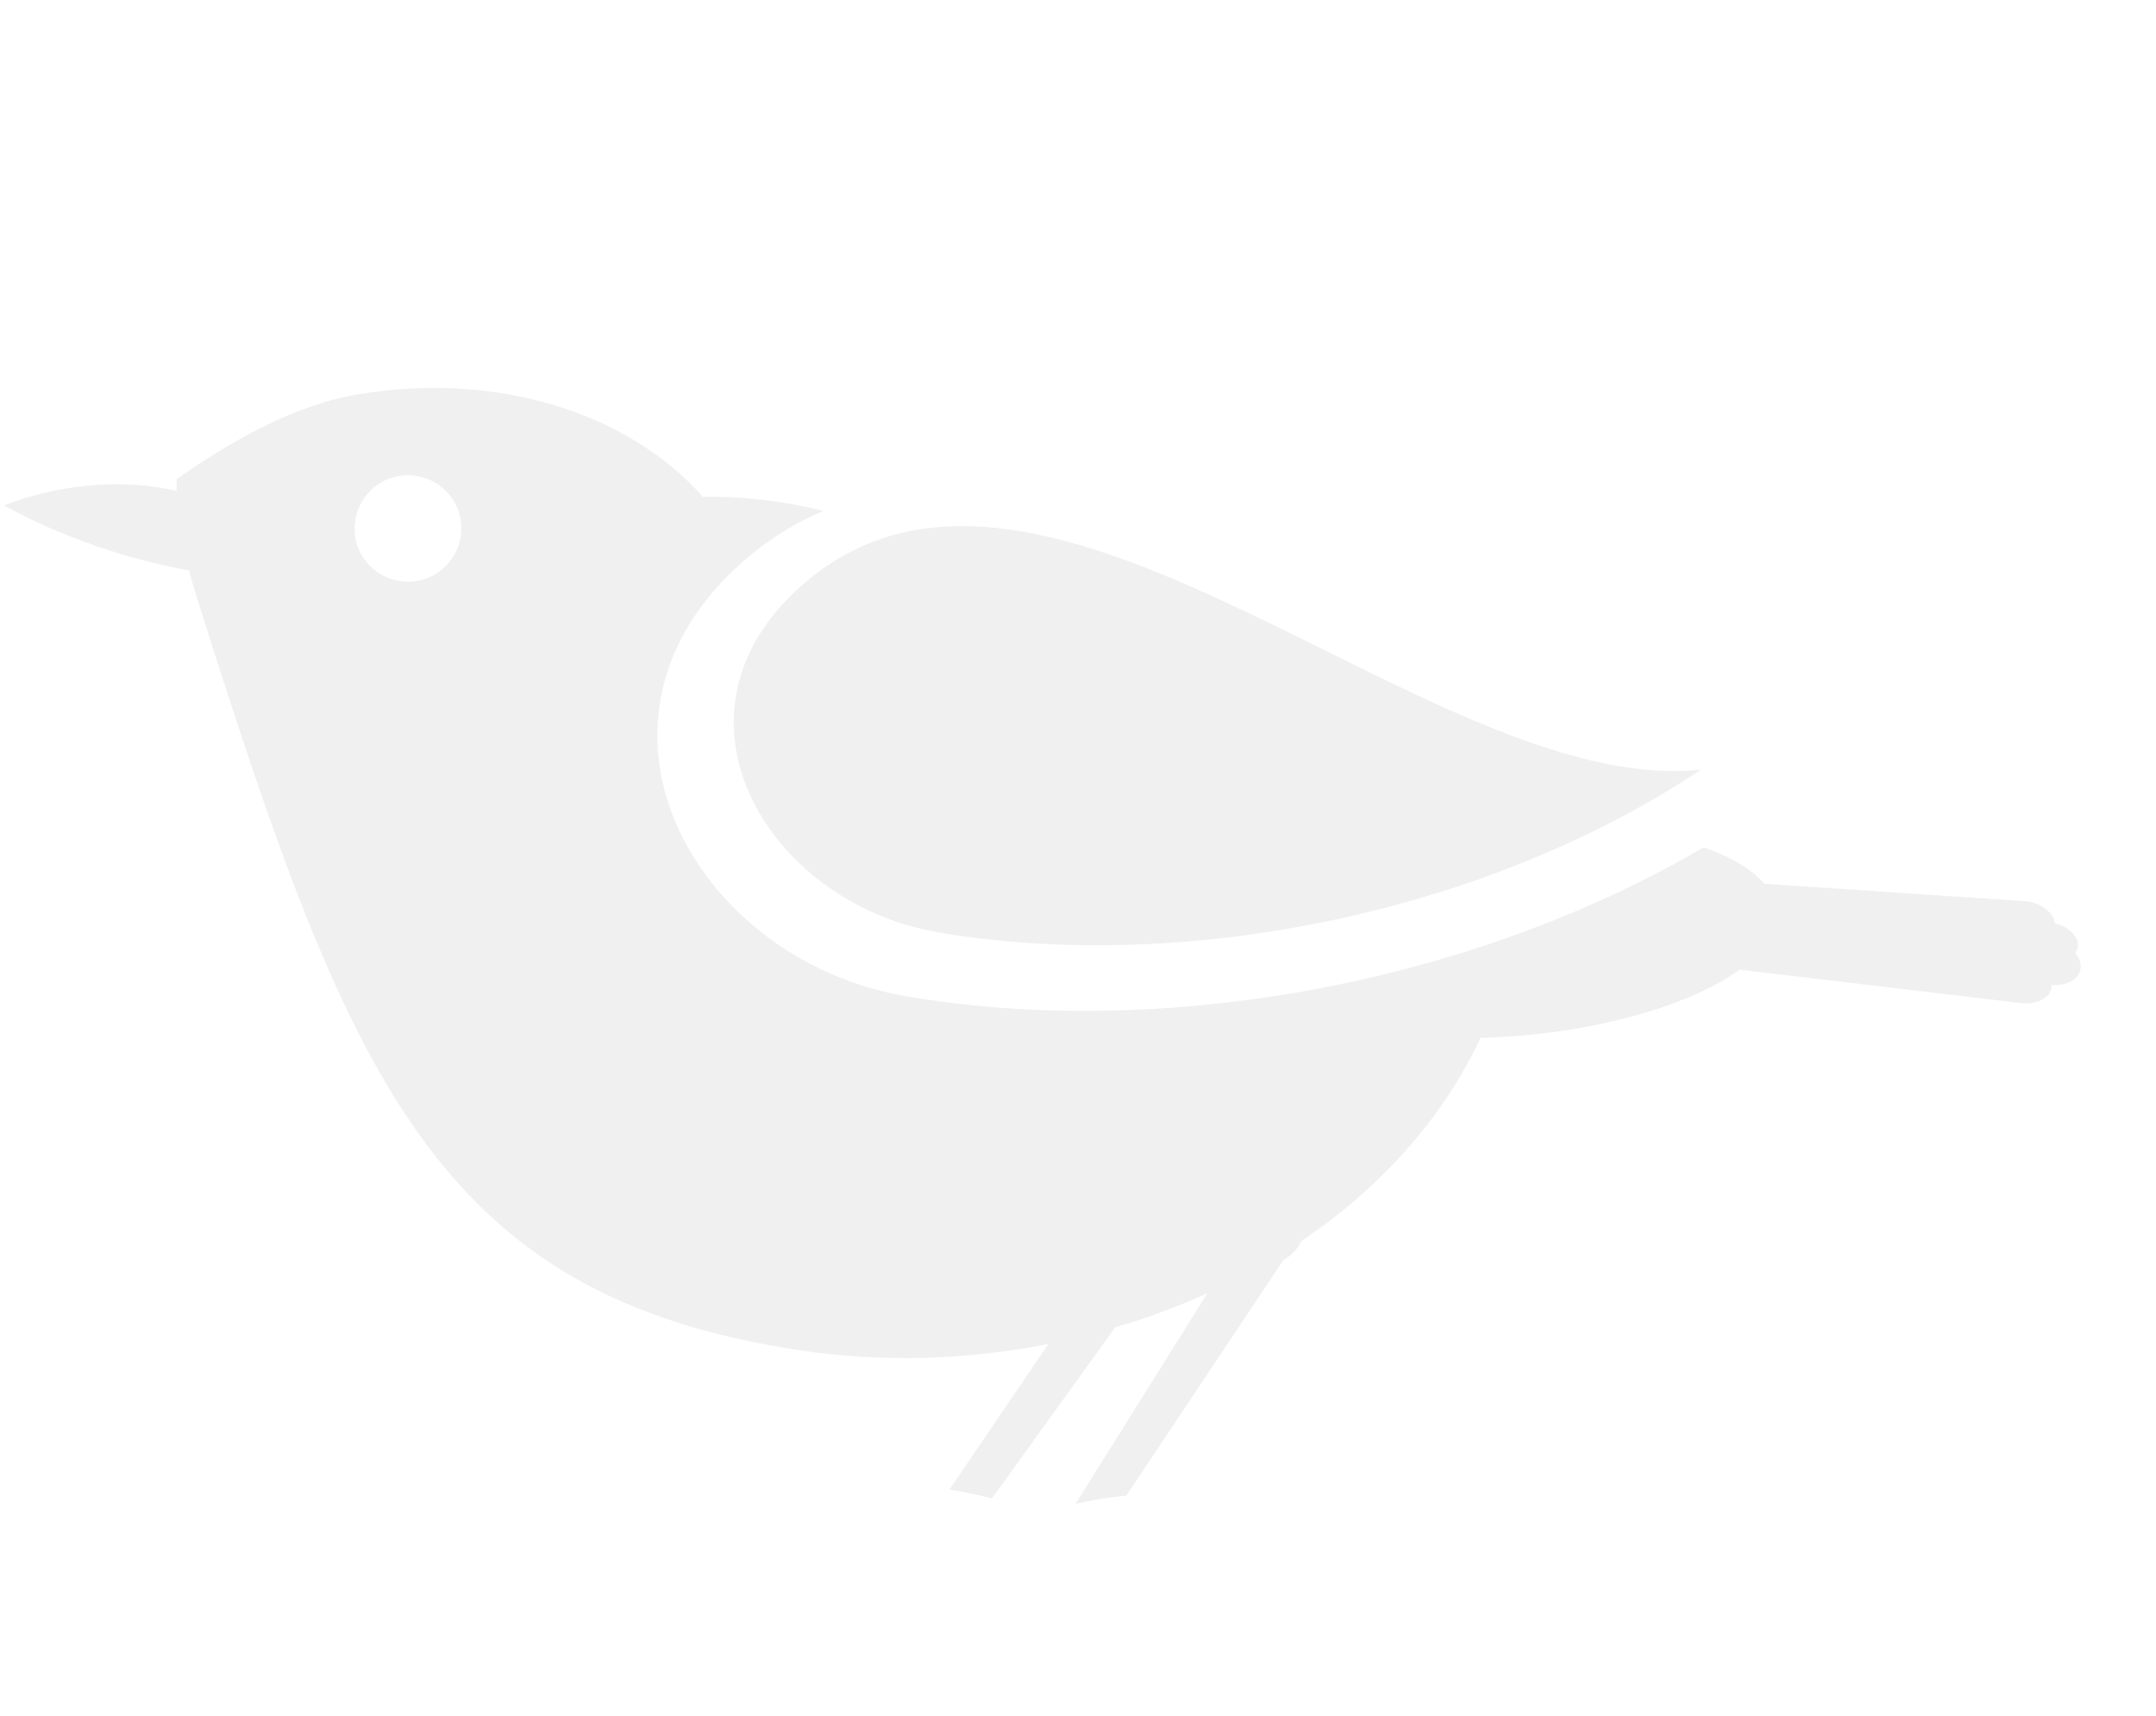 <?xml version="1.0" encoding="UTF-8"?>
<svg xmlns="http://www.w3.org/2000/svg" width="343" height="273" viewBox="0 0 343 273" fill="none">
  <path d="M149.205 148.322C121.684 143.635 103.5 112.749 128.805 92.085C167.043 60.927 228.282 127.081 270.644 122.439C236.994 144.914 189.059 155.108 149.156 148.335L149.205 148.322Z" fill="#CCCCCC" fill-opacity="0.3"></path>
  <path d="M28.095 78.105C28.08 77.508 28.101 76.892 28.112 76.237C35.937 70.744 46.164 64.598 56.795 62.774C79.131 58.932 100.181 65.819 111.812 79.049C114.603 78.995 117.443 79.124 120.327 79.418C123.977 79.786 127.56 80.41 130.981 81.315C127.025 82.934 123.233 85.203 119.675 88.113C113.614 93.04 109.384 98.697 107 104.637C104.58 110.596 104.057 116.834 105.063 122.714C106.61 131.617 111.48 139.671 118.356 145.976C125.233 152.281 134.202 156.814 144.193 158.516C163.929 161.893 185.181 161.499 206.055 157.956C229.111 154.014 251.686 146.154 271.032 134.821C275.416 136.348 278.756 138.341 280.711 140.613L322.395 143.409C322.74 143.462 323.121 143.494 323.478 143.627C325.457 144.214 326.805 145.572 326.883 146.907C326.98 146.922 327.08 146.947 327.18 146.972C329.454 147.616 330.959 149.407 330.526 150.921C330.448 151.17 330.323 151.4 330.154 151.621C330.904 152.486 331.222 153.519 330.923 154.49C330.49 156.003 328.622 156.876 326.427 156.719C326.436 156.945 326.408 157.19 326.329 157.398C325.856 159.109 323.508 159.966 320.968 159.528L276.754 154.283C269.514 159.525 256.24 163.693 240.852 164.876C239.059 164.983 237.266 165.091 235.549 165.137C229.354 178.299 219.33 189.184 207.052 197.454C206.449 198.682 205.481 199.78 204.211 200.451L179.174 237.99C176.516 238.195 173.829 238.636 171.111 239.271L192.092 205.759C187.386 207.9 182.454 209.739 177.425 211.18L157.806 238.415C155.642 237.836 153.364 237.369 151.034 237.021L166.792 213.842C153.78 216.397 140.295 216.801 127.243 214.842C69.29 206.115 55.464 171.441 31.599 95.977C31.013 94.136 30.499 92.41 30.056 90.758C12.725 87.627 0.699 80.414 0.699 80.414C0.699 80.414 13.492 74.802 28.014 78.075L28.114 78.1L28.095 78.105ZM66.327 92.438C70.974 91.659 74.048 87.253 73.282 82.654C72.505 78.017 68.095 74.965 63.487 75.734C58.84 76.513 55.766 80.919 56.532 85.517C57.309 90.154 61.719 93.207 66.327 92.438Z" fill="#CCCCCC" fill-opacity="0.3"></path>
</svg>
